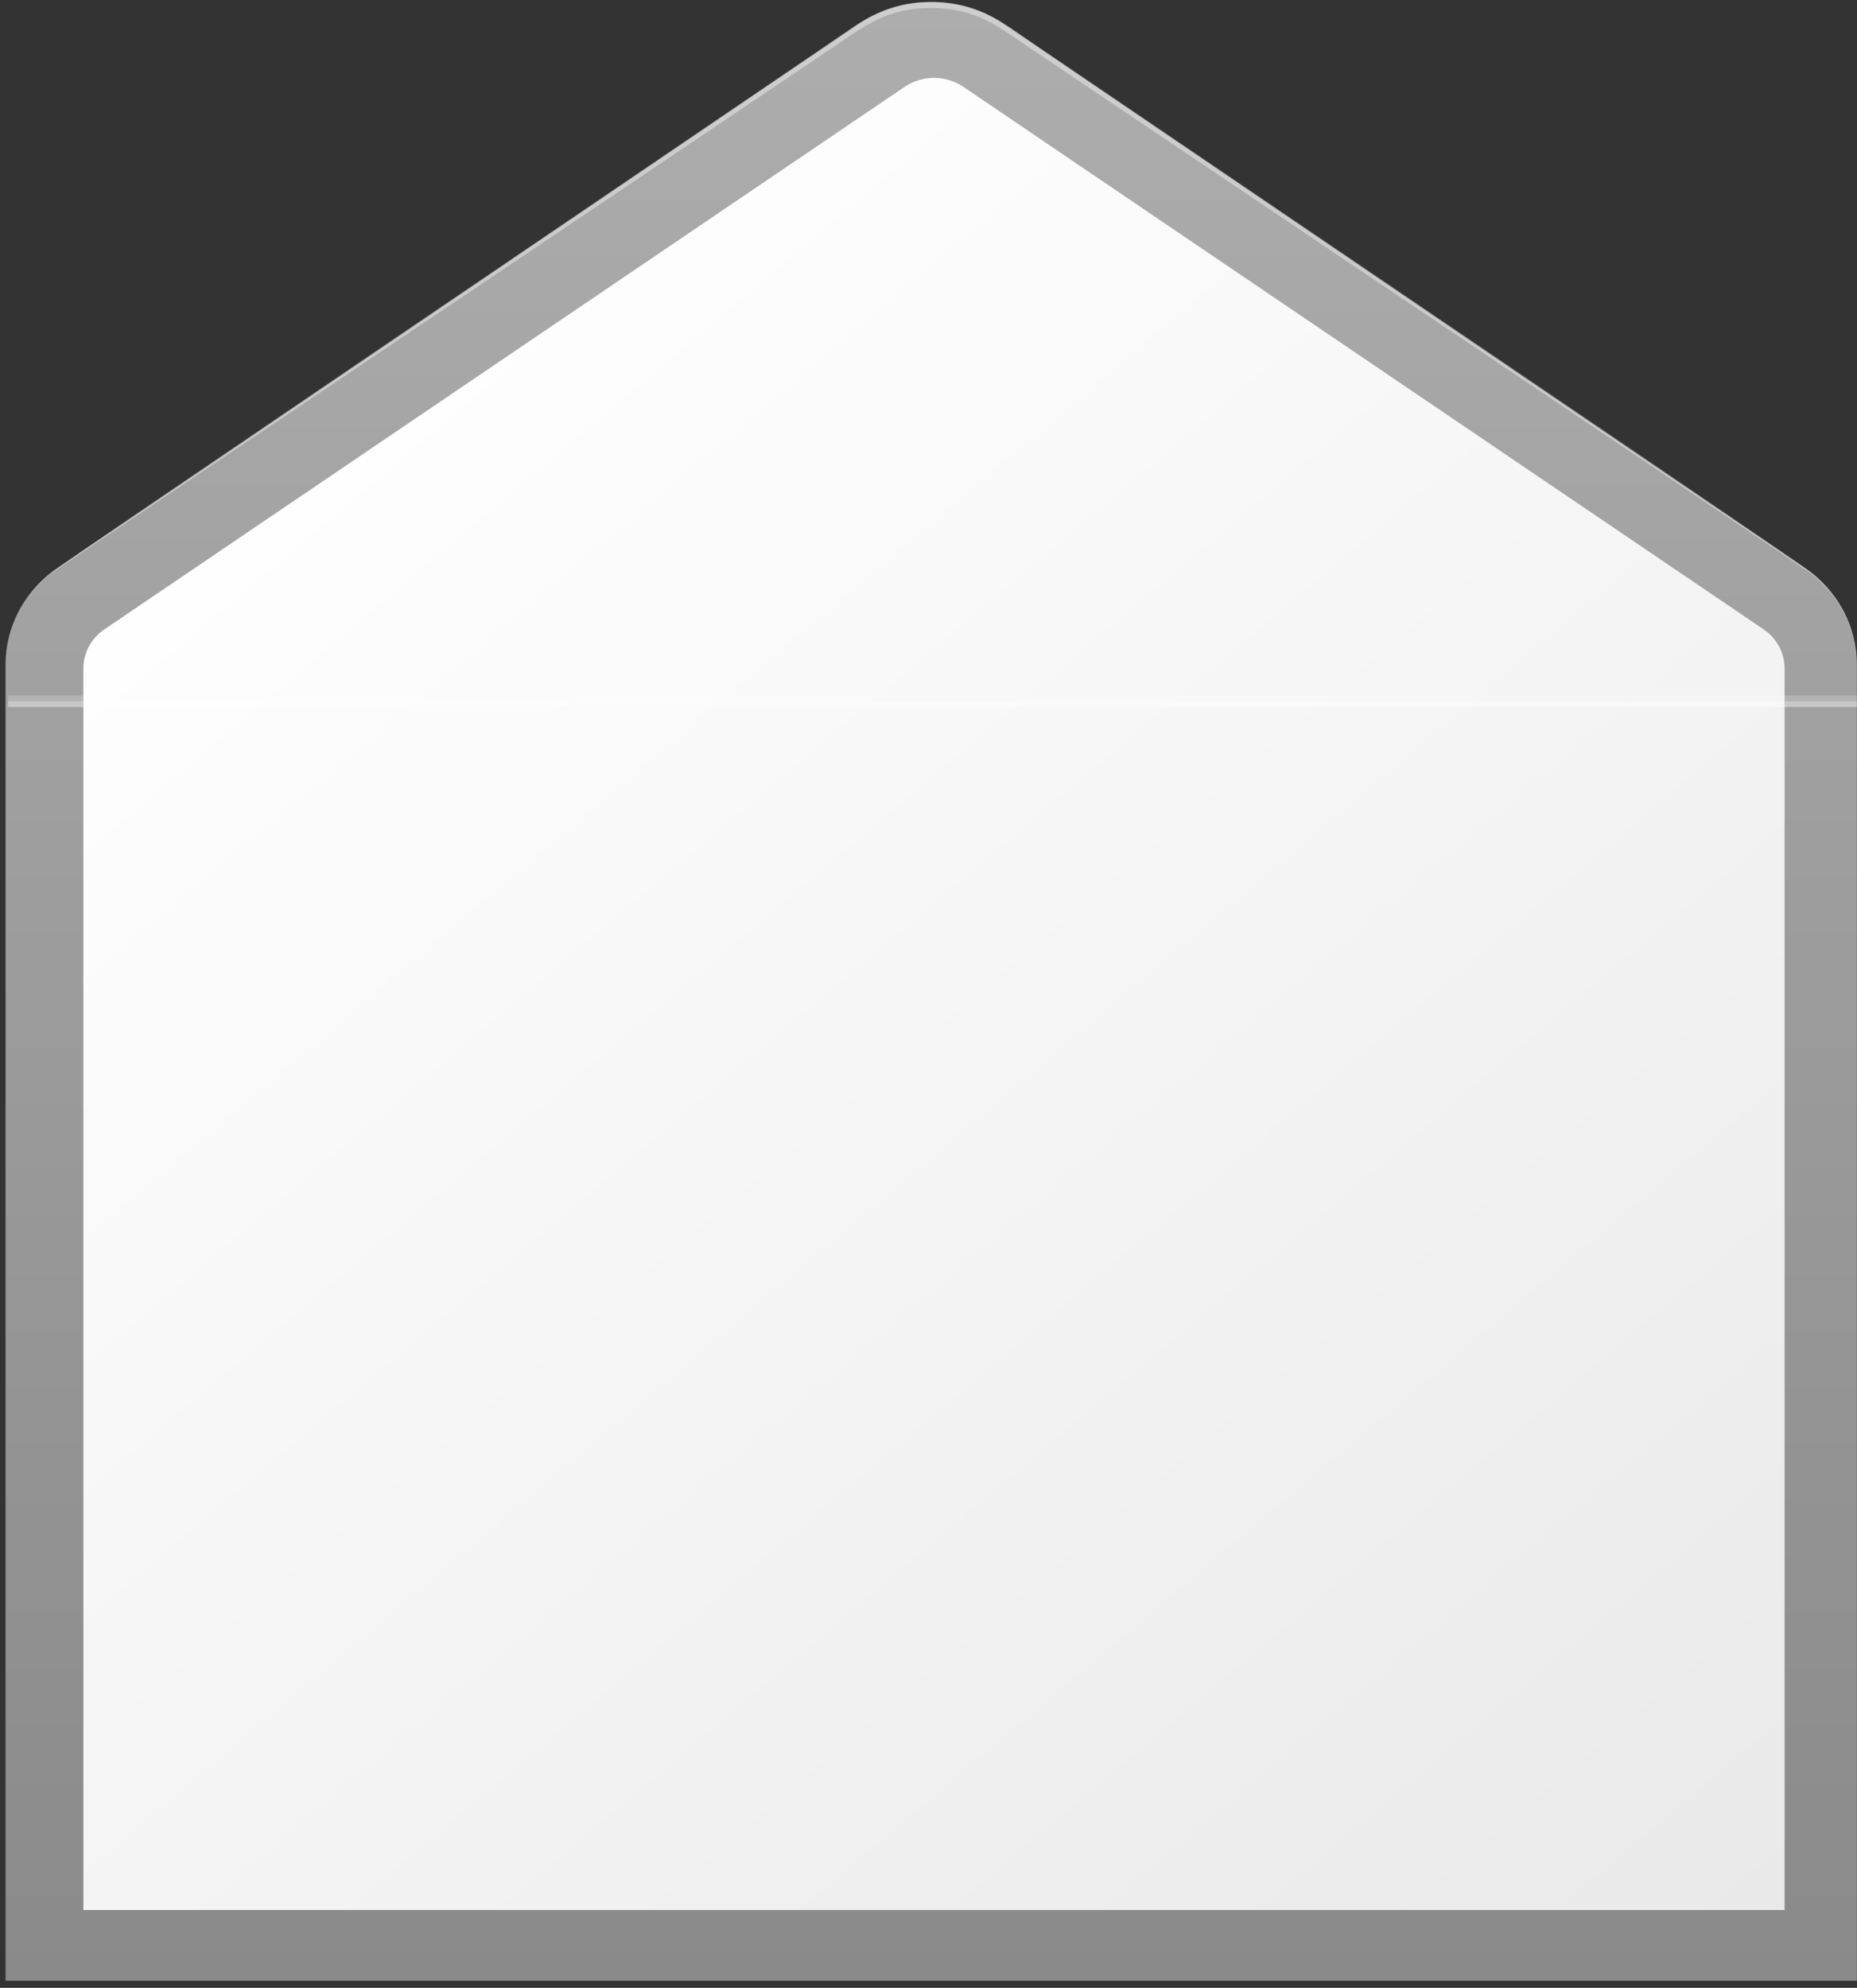 <?xml version="1.0" encoding="UTF-8"?> <svg xmlns="http://www.w3.org/2000/svg" width="256" height="274" viewBox="0 0 256 274" fill="none"><rect x="0" y="0" width="256" height="274" fill="#333333" stroke="none"/><path d="M248.707 78.226L138.46 3.357C135.518 1.354 131.992 0.276 128.375 0.276C124.758 0.276 121.231 1.354 118.29 3.357L8.042 78.226C5.79 79.753 3.955 81.771 2.689 84.112C1.423 86.452 0.764 89.046 0.766 91.678V273.035H255.983V91.678C255.986 89.046 255.327 86.452 254.061 84.112C252.795 81.771 250.959 79.753 248.707 78.226Z" fill="url(#paint0_linear_6019_9946)"></path><path d="M11.496 263.269V92.117C11.496 91.064 11.761 90.027 12.267 89.091C12.774 88.155 13.509 87.348 14.41 86.735L124.695 11.982C125.879 11.175 127.3 10.74 128.758 10.74C130.216 10.74 131.637 11.175 132.821 11.982L243.106 86.735C244.008 87.348 244.742 88.155 245.249 89.091C245.756 90.027 246.02 91.064 246.02 92.117V263.269H11.496Z" fill="url(#paint1_linear_6019_9946)"></path><path opacity="0.4" d="M0.766 91.617C0.758 89.405 1.221 87.214 2.129 85.176C3.037 83.138 4.37 81.294 6.049 79.755C7.431 78.469 2.357 81.954 114.442 5.894C118.622 3.058 121.861 0.276 128.375 0.276C134.888 0.276 138.209 3.091 142.307 5.894C254.404 81.932 249.307 78.447 250.701 79.755C252.382 81.301 253.716 83.153 254.624 85.198C255.532 87.244 255.994 89.442 255.983 91.661C255.971 89.451 255.488 87.266 254.562 85.237C253.636 83.209 252.287 81.378 250.596 79.855C249.156 78.535 257.562 84.406 141.831 6.52C137.582 3.662 134.575 1.101 128.34 1.101C122.105 1.101 118.97 3.739 114.837 6.52C-1.01 84.57 7.558 78.502 6.084 79.855C4.41 81.378 3.077 83.204 2.164 85.225C1.25 87.245 0.775 89.419 0.766 91.617Z" fill="white"></path><path opacity="0.4" d="M255.984 96.664H1.106V97.454H255.984V96.664Z" fill="white"></path><path opacity="0.2" d="M255.984 95.874H1.106V96.664H255.984V95.874Z" fill="white"></path><defs><linearGradient id="paint0_linear_6019_9946" x1="128.375" y1="0.276" x2="128.375" y2="273.035" gradientUnits="userSpaceOnUse"><stop stop-color="#ADADAD"></stop><stop offset="1" stop-color="#8A8A8A"></stop></linearGradient><linearGradient id="paint1_linear_6019_9946" x1="11.496" y1="73.872" x2="228.246" y2="330.753" gradientUnits="userSpaceOnUse"><stop stop-color="white"></stop><stop offset="1" stop-color="#E6E6E6"></stop></linearGradient></defs></svg> 